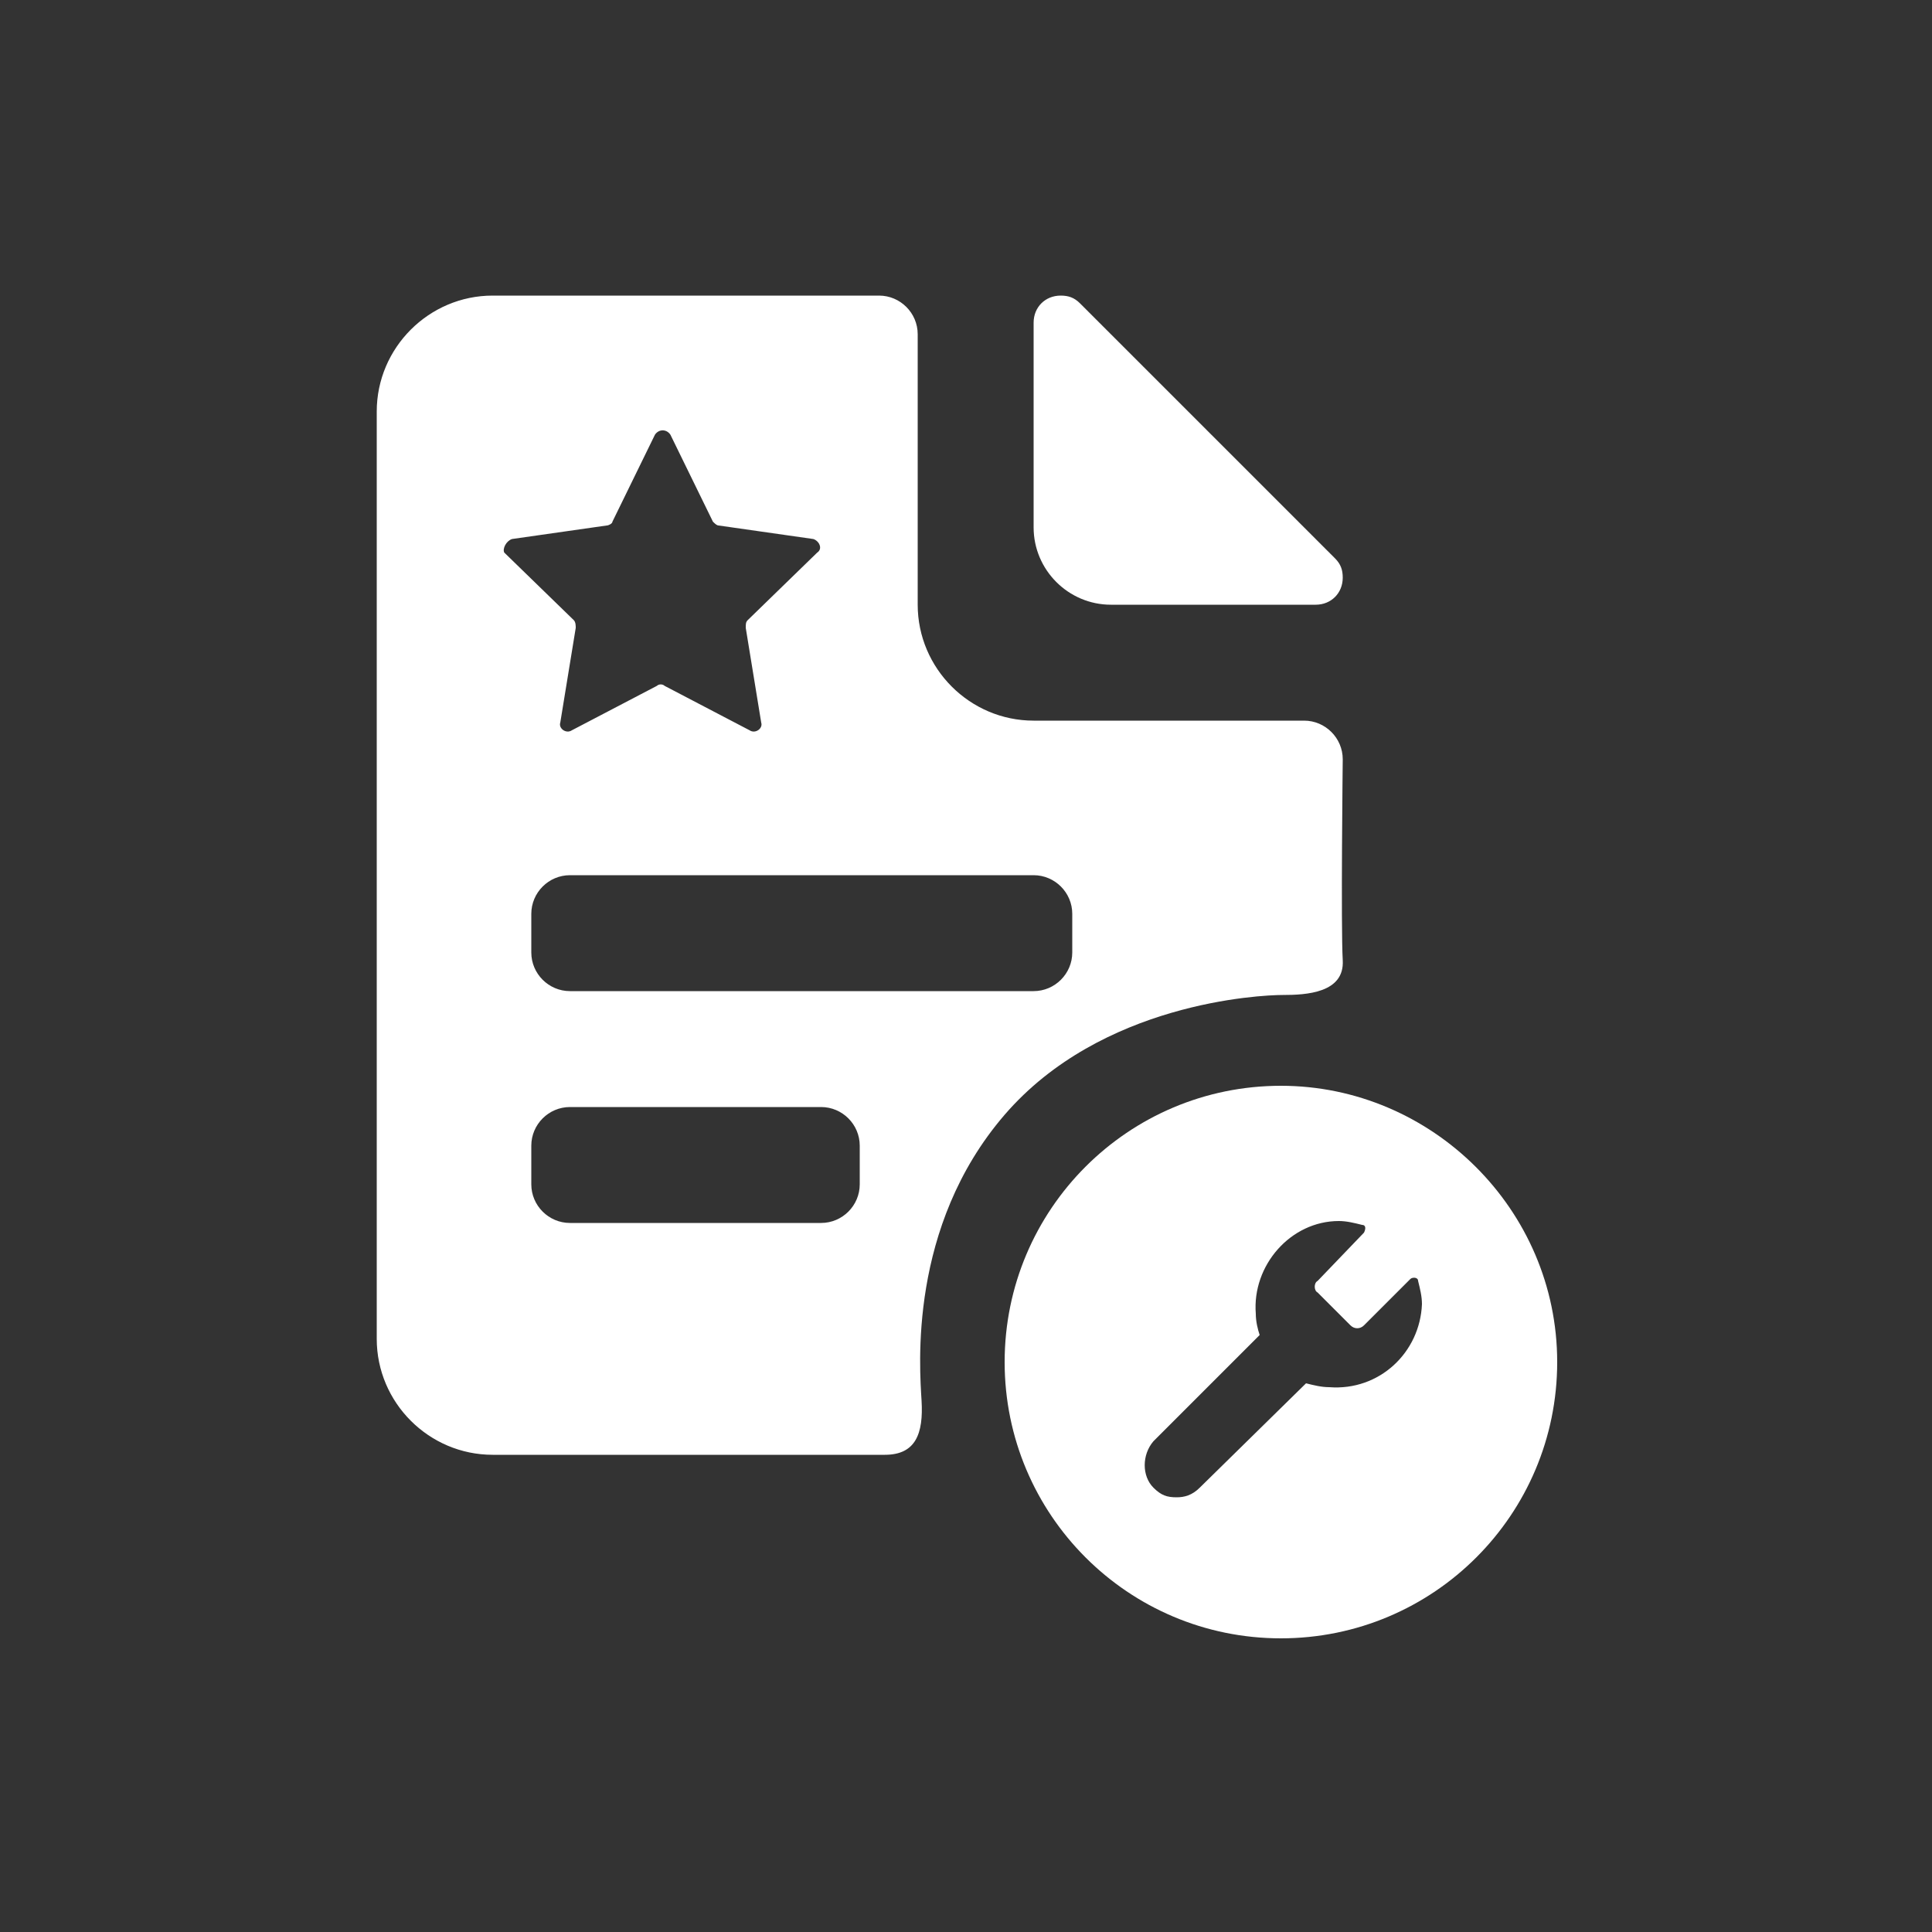 <svg xmlns="http://www.w3.org/2000/svg" xml:space="preserve" fill="#ffffff" viewBox="0 0 100 100"><rect x="0" y="0" width="100" height="100" fill="#333333" stroke="none"/><path d="M69.1 28.9 55.9 15.7c-.3-.3-.6-.4-1-.4-.8 0-1.4.6-1.4 1.4v10.6c0 2.2 1.8 4 4 4h10.6c.8 0 1.4-.6 1.4-1.4 0-.4-.1-.7-.4-1zm.4 10.4c0-1.1-.9-2-2-2h-14c-3.3 0-6-2.7-6-6v-14c0-1.1-.9-2-2-2h-20c-3.3 0-6 2.7-6 6v48c0 3.3 2.7 6 6 6h20.3c1.6 0 2-1.1 1.9-2.8s-.7-9 4.3-14.8 13.2-6.2 14.4-6.2c1.2 0 3.2-.1 3.1-1.8s0-10.4 0-10.4zm-43-11.4 4.9-.7c.1 0 .3-.1.3-.2l2.2-4.5c.2-.3.6-.3.8 0l2.2 4.5c.1.1.2.2.3.2l4.9.7c.3.1.5.5.2.7l-3.6 3.5c-.1.1-.1.2-.1.4l.8 4.9c.1.3-.3.6-.6.4l-4.4-2.3c-.1-.1-.3-.1-.4 0l-4.4 2.3c-.3.2-.7-.1-.6-.4l.8-4.9c0-.1 0-.3-.1-.4l-3.6-3.5c-.1-.2.1-.6.4-.7zm18 33.4c0 1.1-.9 2-2 2h-13c-1.1 0-2-.9-2-2v-2c0-1.1.9-2 2-2h13c1.1 0 2 .9 2 2v2zm11-12c0 1.1-.9 2-2 2h-24c-1.1 0-2-.9-2-2v-2c0-1.1.9-2 2-2h24c1.1 0 2 .9 2 2v2z"/><path d="M66.3 56.2c-7.9 0-14.3 6.4-14.3 14.3s6.4 14.3 14.3 14.3 14.3-6.4 14.3-14.3-6.5-14.3-14.3-14.3zm2.5 15.6c-.4 0-.8-.1-1.2-.2L62.1 77c-.4.4-.8.5-1.2.5-.5 0-.8-.1-1.2-.5-.6-.6-.6-1.7 0-2.4l5.5-5.5c-.1-.3-.2-.7-.2-1.1-.2-2.5 1.8-4.8 4.3-4.8.4 0 .8.1 1.2.2.2 0 .2.2.1.4l-2.4 2.5c-.2.1-.2.5 0 .6l1.7 1.7c.2.2.5.2.7 0l2.4-2.4c.1-.1.4-.1.4.1.1.4.2.8.2 1.2-.1 2.5-2.2 4.5-4.8 4.3z"/></svg>
